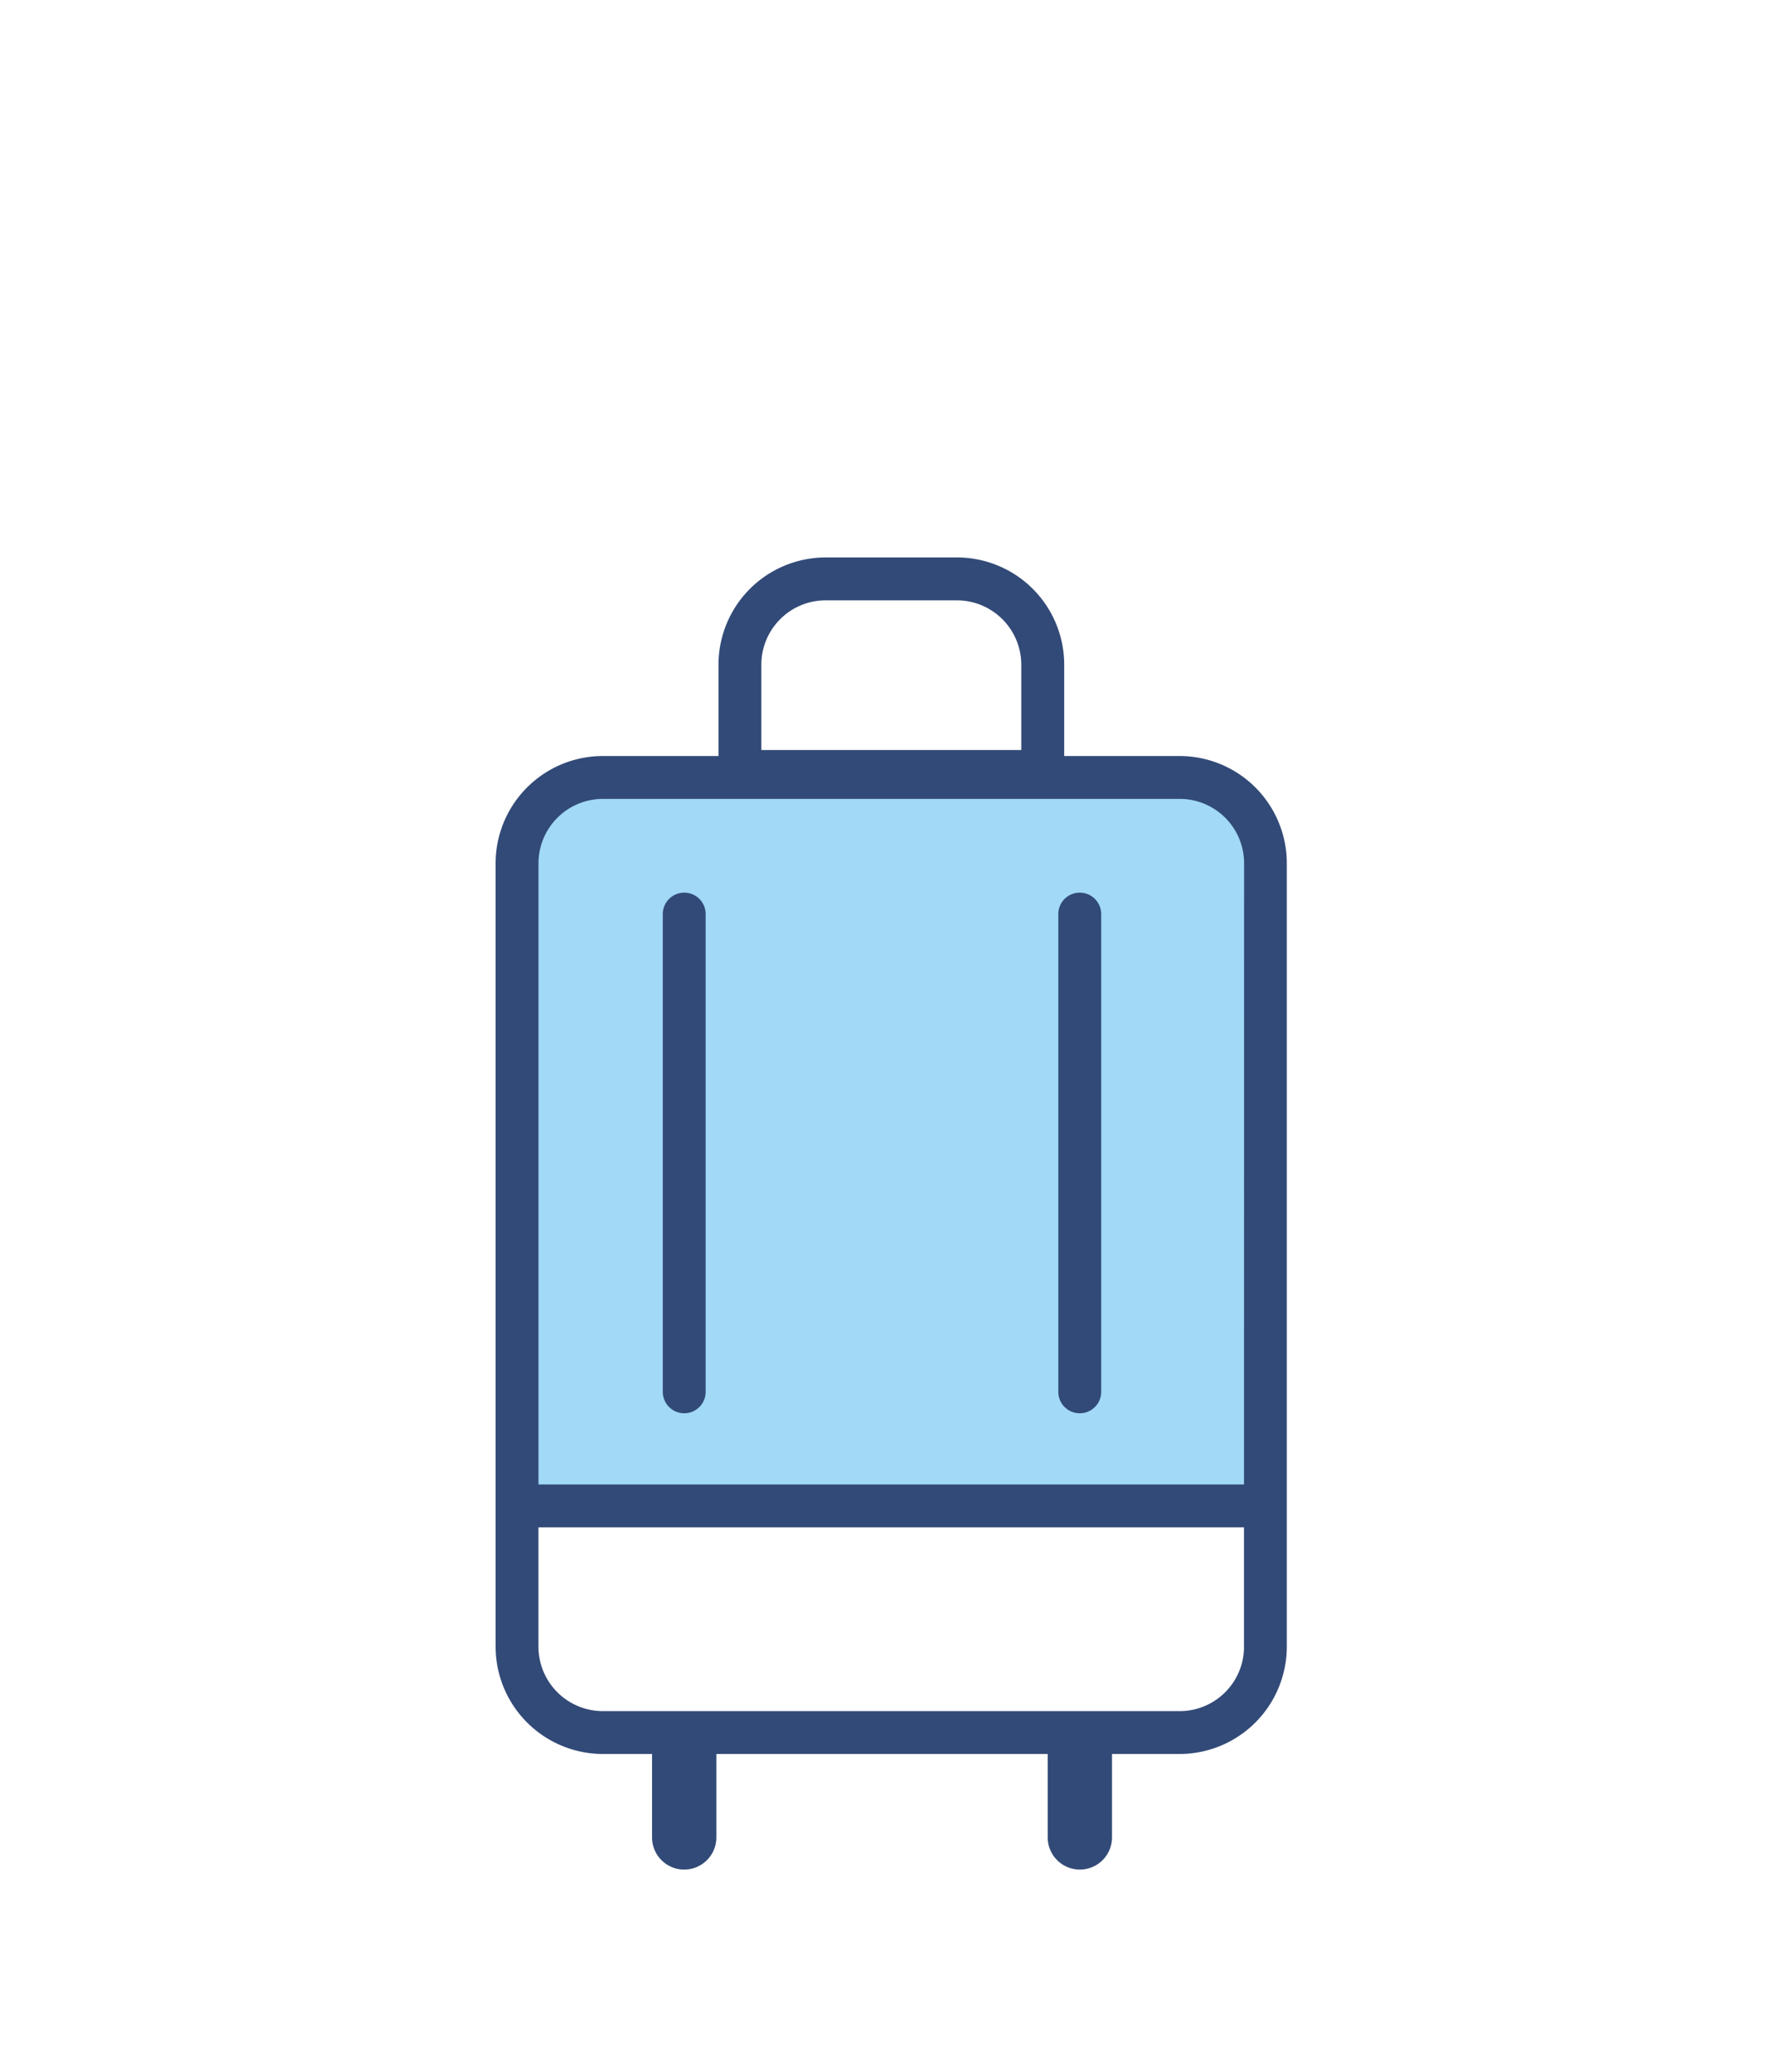<svg xmlns="http://www.w3.org/2000/svg" xmlns:xlink="http://www.w3.org/1999/xlink" width="100" height="117" viewBox="0 0 100 117"><defs><clipPath id="clip-path"><rect id="Rectangle_2022" data-name="Rectangle 2022" width="100" height="117" transform="translate(1036 1475)" fill="none" stroke="#707070" stroke-width="1"></rect></clipPath><clipPath id="clip-path-2"><rect id="Rectangle_2011" data-name="Rectangle 2011" width="44.704" height="74.091" fill="none"></rect></clipPath></defs><g id="locations" transform="translate(-1036 -1475)" clip-path="url(#clip-path)"><g id="location" transform="translate(1064 1506.478)"><path id="Rectangle_2012" data-name="Rectangle 2012" d="M5,0H38a5,5,0,0,1,5,5V43a0,0,0,0,1,0,0H0a0,0,0,0,1,0,0V5A5,5,0,0,1,5,0Z" transform="translate(1 11.522)" fill="#a1d9f7"></path><g id="Groupe_3661" data-name="Groupe 3661" transform="translate(0 0)" clip-path="url(#clip-path-2)"><path id="Trac&#xE9;_7803" data-name="Trac&#xE9; 7803" d="M38.65,11.212H32.124V6.054A6.056,6.056,0,0,0,26.069,0H18.647a6.056,6.056,0,0,0-6.054,6.054v5.158H6.054A6.064,6.064,0,0,0,0,17.267V61.511a6.072,6.072,0,0,0,6.054,6.054H8.839v4.71a1.816,1.816,0,0,0,3.633,0v-4.71h18.72v4.71a1.816,1.816,0,1,0,3.633,0v-4.71H38.65A6.064,6.064,0,0,0,44.7,61.511V17.267a6.056,6.056,0,0,0-6.054-6.054M15.014,6.054a3.635,3.635,0,0,1,3.633-3.633h7.422A3.643,3.643,0,0,1,29.7,6.054v4.819H15.014ZM42.283,61.511a3.635,3.635,0,0,1-3.633,3.633H6.054a3.643,3.643,0,0,1-3.633-3.633V54.766H42.283Zm0-9.166H2.422V17.267a3.643,3.643,0,0,1,3.633-3.633h32.6a3.635,3.635,0,0,1,3.633,3.633Z" transform="translate(0 0)" fill="#324a77"></path><path id="Trac&#xE9;_7804" data-name="Trac&#xE9; 7804" d="M9.016,45.03A1.21,1.21,0,0,1,7.8,43.819V16.842a1.211,1.211,0,1,1,2.422,0V43.819A1.21,1.21,0,0,1,9.016,45.03" transform="translate(1.646 3.296)" fill="#324a77"></path><path id="Trac&#xE9;_7805" data-name="Trac&#xE9; 7805" d="M27.467,45.03a1.21,1.21,0,0,1-1.211-1.211V16.842a1.211,1.211,0,1,1,2.422,0V43.819a1.21,1.21,0,0,1-1.211,1.211" transform="translate(5.536 3.296)" fill="#324a77"></path></g></g></g></svg>
